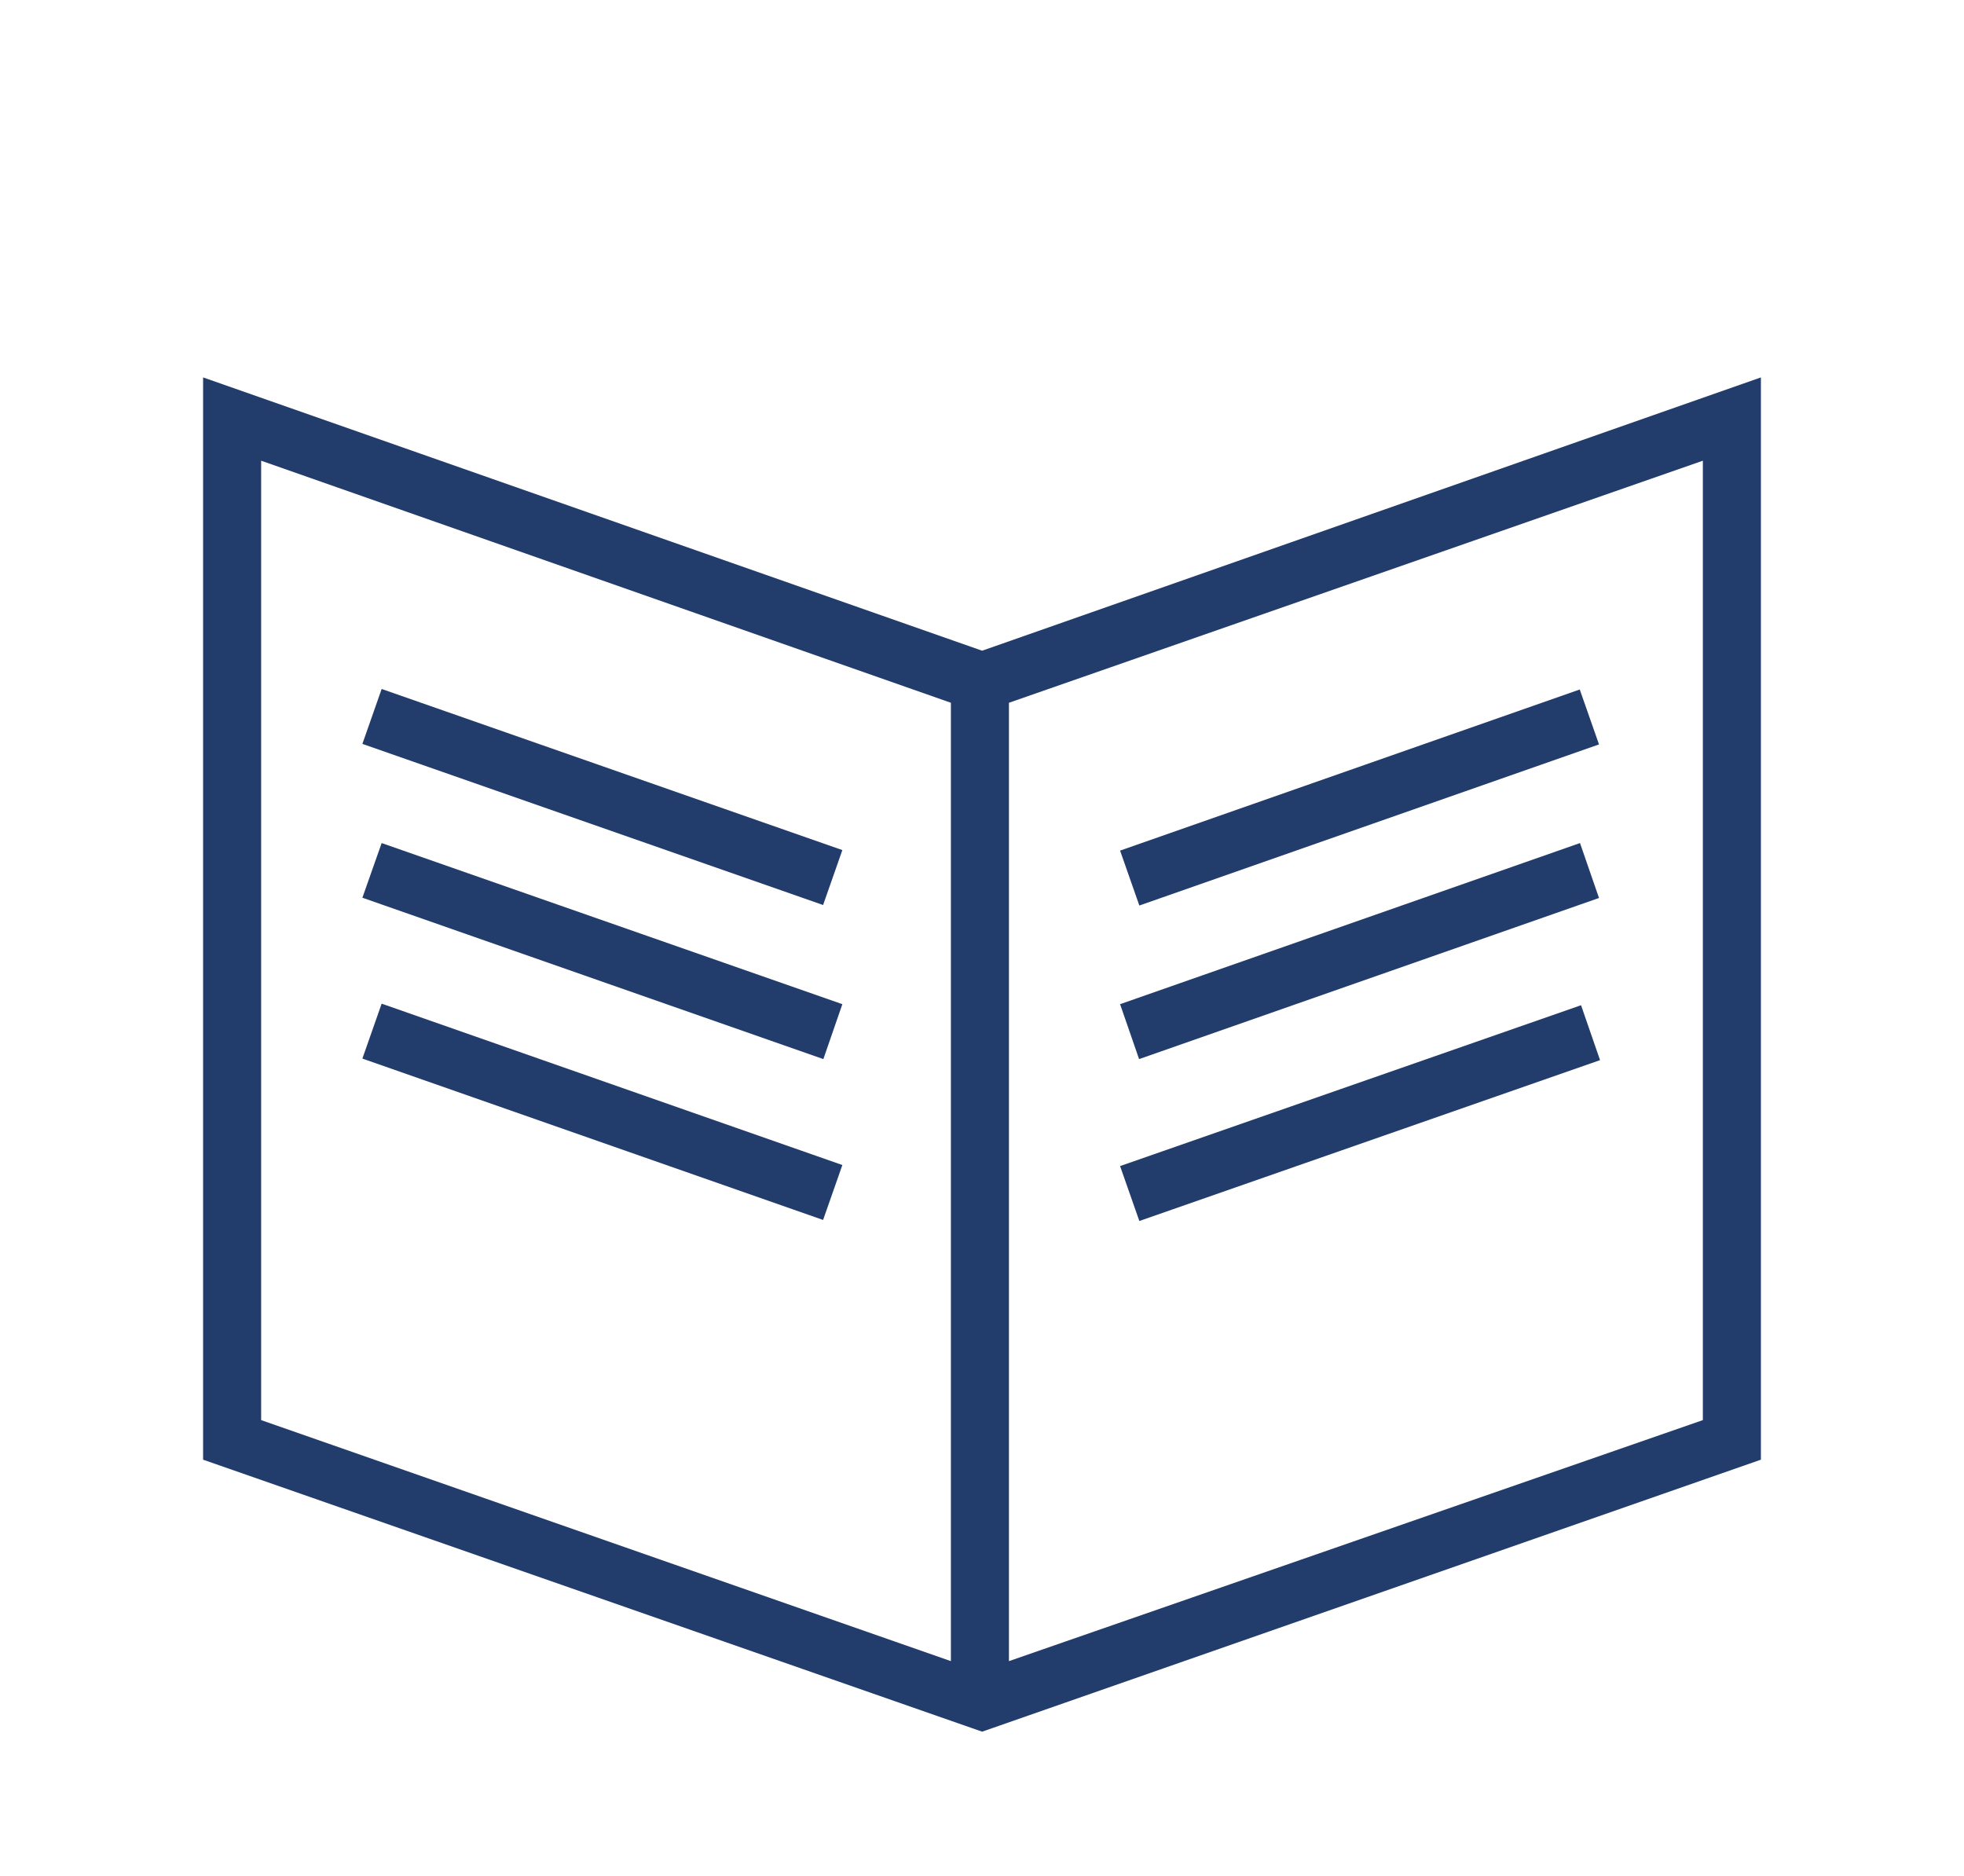 <?xml version="1.0"?>
<svg xmlns="http://www.w3.org/2000/svg" id="Ebene_1" data-name="Ebene 1" viewBox="0 0 75.39 72.06" width="200" height="191"><path class="svgicon" d="M37.7,25,7.77,14.5V56.08L37.7,66.53,67.62,56.08V14.5ZM36.5,63.82,10,54.56V17.7L36.5,27Zm28.89-9.26L38.73,63.82V27L65.39,17.7ZM32.33,32.66l-17.7-6.19-.74,2.11,17.7,6.19Zm0,5.92-17.7-6.19-.74,2.1,17.71,6.2Zm0,6.18-17.7-6.2-.74,2.11,17.7,6.2ZM61.4,28.6l-.74-2.11L43,32.68l.74,2.11Zm0,5.9-.73-2.11L43,38.58l.73,2.11ZM43,44.8l.74,2.11,17.7-6.18-.73-2.11Z" fill="#223c6c"/></svg>
